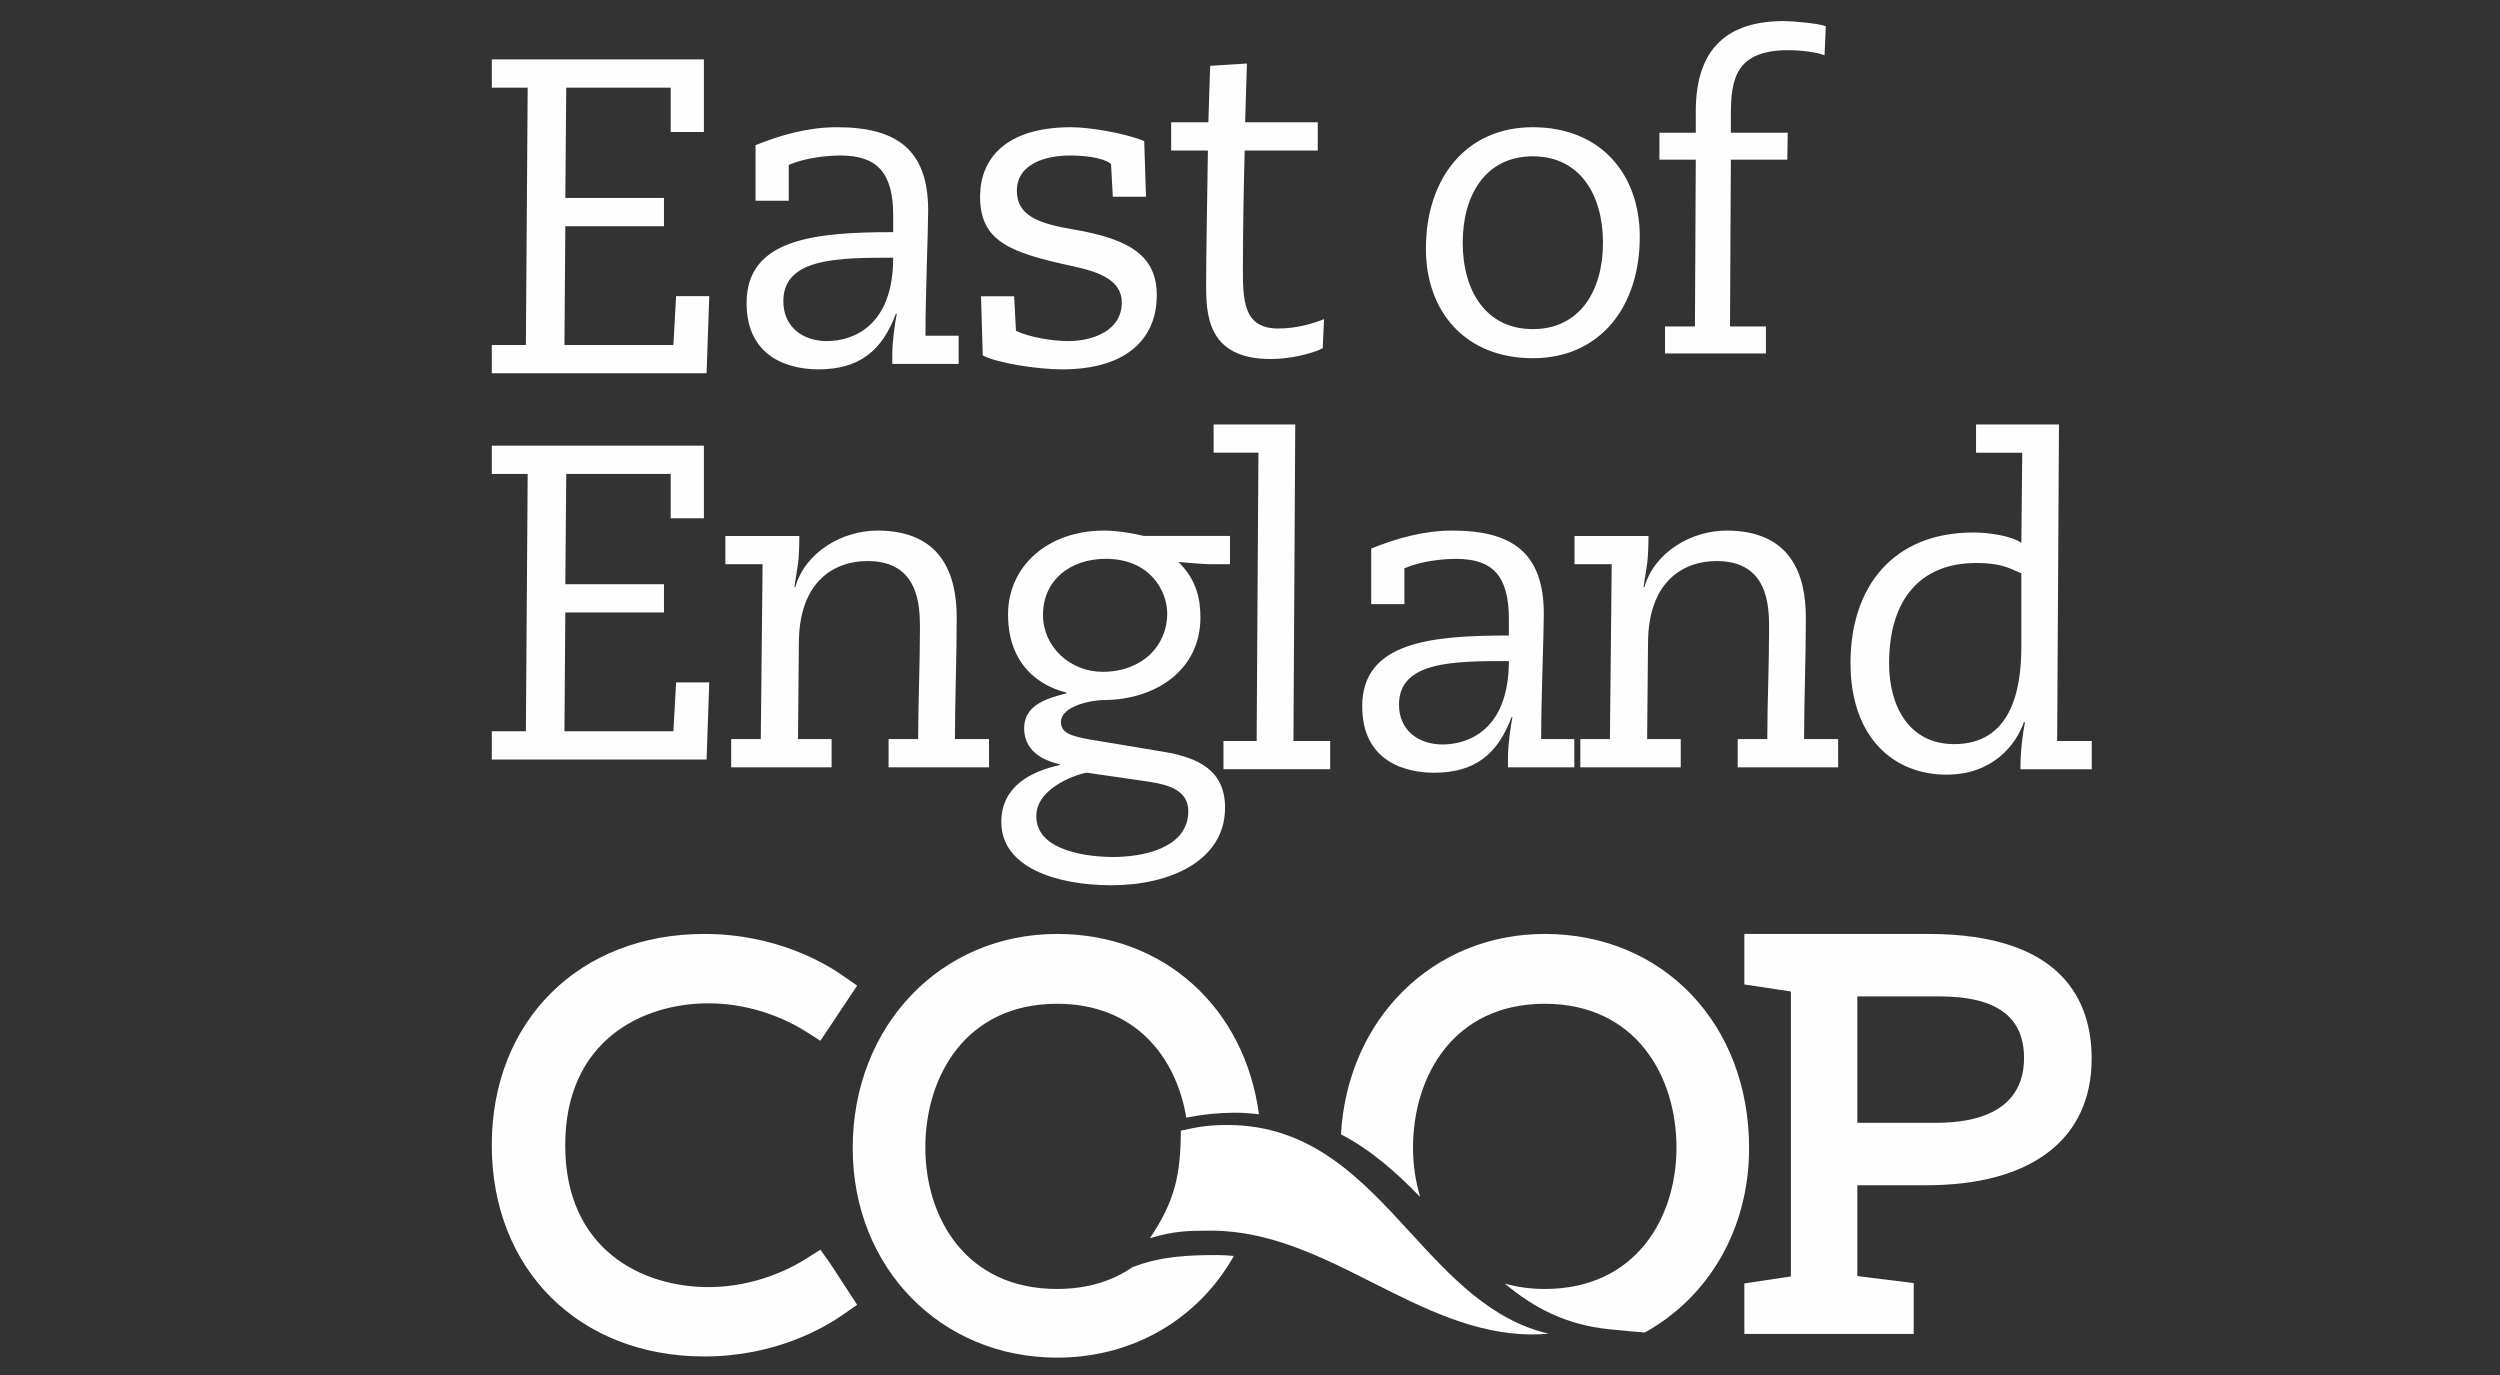 <?xml version="1.0" encoding="UTF-8" standalone="no"?> <svg xmlns="http://www.w3.org/2000/svg" xmlns:xlink="http://www.w3.org/1999/xlink" xmlns:serif="http://www.serif.com/" width="100%" height="100%" viewBox="0 0 100 55" version="1.1" xml:space="preserve" style="fill-rule:evenodd;clip-rule:evenodd;stroke-linejoin:round;stroke-miterlimit:2;"><rect x="0" y="0" width="100" height="55" fill="#333333" stroke="none"/> <g transform="matrix(0.849,0,0,0.849,13.728,-8.648)"> <path d="M8.692,14.315L7.002,14.315L7.002,12.985L16.994,12.985L16.994,16.405L15.43,16.405L15.43,14.315L10.509,14.315L10.465,19.511L15.113,19.511L15.113,20.842L10.465,20.842L10.424,26.44L15.557,26.44L15.684,24.138L17.247,24.138L17.12,27.772L7.001,27.772L7.001,26.44L8.607,26.44L8.692,14.315ZM25.912,22.328C23.335,22.328 20.737,22.328 20.737,24.376C20.737,25.602 21.665,26.256 22.785,26.256C23.969,26.256 25.912,25.602 25.912,22.328ZM20.991,19.644L19.427,19.644L19.427,17.025C20.631,16.539 21.919,16.18 23.251,16.18C26.06,16.18 27.56,17.215 27.56,20.11C27.56,21.06 27.433,24.038 27.433,26.004L28.996,26.004L28.996,27.334L25.87,27.334L25.87,26.89C25.87,26.256 25.998,25.39 26.082,24.968L26.04,24.968C25.385,26.722 24.308,27.588 22.386,27.588C21.139,27.588 19.005,27.122 19.005,24.461C19.005,21.419 22.258,21.123 25.913,21.123L25.913,20.342C25.913,18.292 25.131,17.512 23.419,17.512C22.807,17.512 21.773,17.617 20.991,17.955L20.991,19.644ZM37.823,19.455L36.26,19.455L36.175,17.913C35.775,17.574 34.76,17.512 34.253,17.512C33.154,17.512 31.739,17.87 31.739,19.18C31.739,20.363 32.795,20.722 34.401,20.996C37.168,21.462 38.331,22.306 38.331,24.102C38.331,26.046 37.021,27.588 33.873,27.588C32.689,27.588 30.81,27.291 30.133,26.933L30.05,24.144L31.612,24.144L31.697,25.771C32.352,26.088 33.451,26.256 34.167,26.256C35.309,26.256 36.683,25.771 36.683,24.44C36.683,23.362 35.563,22.983 34.38,22.73C31.464,22.095 30.006,21.588 30.006,19.455C30.006,17.702 31.169,16.18 34.296,16.18C35.204,16.18 36.894,16.476 37.739,16.835L37.823,19.455ZM39.008,15.947L40.761,15.947L40.846,13.286L42.578,13.18L42.494,15.947L45.916,15.947L45.916,17.279L42.473,17.279C42.423,19.102 42.395,20.925 42.388,22.749C42.388,24.313 42.388,25.664 44.057,25.664C44.945,25.664 45.747,25.411 46.212,25.221L46.148,26.594C45.598,26.869 44.586,27.101 43.698,27.101C40.656,27.101 40.656,24.925 40.656,23.532C40.656,22.201 40.72,18.862 40.74,17.279L39.008,17.279L39.008,15.947ZM56.049,25.692C58.266,25.692 59.354,23.879 59.354,21.621C59.354,19.364 58.266,17.551 56.049,17.551C53.832,17.551 52.745,19.364 52.745,21.621C52.745,23.879 53.832,25.692 56.049,25.692M56.049,16.18C59.214,16.18 61.087,18.357 61.087,21.34C61.087,24.645 59.214,27.063 56.049,27.063C52.885,27.063 51.011,24.886 51.011,21.903C51.011,18.599 52.885,16.18 56.049,16.18M69.792,12.792C69.469,12.651 68.684,12.55 68.099,12.55C65.64,12.55 65.378,13.86 65.378,15.593L65.378,16.439L68.058,16.439L68.038,17.709L65.378,17.709L65.338,25.568L67.031,25.568L67.031,26.838L62.276,26.838L62.276,25.568L63.686,25.568L63.726,17.709L62.013,17.709L62.013,16.439L63.726,16.439L63.726,15.432C63.726,12.388 65.298,11.179 67.878,11.179C68.24,11.179 69.49,11.28 69.852,11.422L69.792,12.792ZM8.692,32.514L7.002,32.514L7.002,31.184L16.994,31.184L16.994,34.604L15.43,34.604L15.43,32.514L10.509,32.514L10.465,37.71L15.113,37.71L15.113,39.041L10.465,39.041L10.424,44.639L15.557,44.639L15.684,42.337L17.247,42.337L17.12,45.97L7.001,45.97L7.001,44.64L8.607,44.64L8.692,32.514ZM25.694,45.007L27.088,45.007C27.088,43.317 27.173,41.542 27.173,39.789C27.173,38.733 27.13,36.619 24.701,36.619C23.16,36.619 21.468,37.549 21.468,40.507L21.427,45.007L23.011,45.007L23.011,46.337L18.28,46.337L18.28,45.007L19.674,45.007L19.759,36.768L18.005,36.768L18.005,35.438L21.491,35.438C21.491,35.86 21.469,36.451 21.428,36.748L21.258,37.846L21.3,37.846C21.766,36.198 23.519,35.184 25.167,35.184C28.167,35.184 28.905,37.211 28.905,39.282C28.905,41.14 28.821,43.316 28.821,45.007L30.427,45.007L30.427,46.337L25.695,46.337L25.695,45.007L25.694,45.007ZM32.971,39.156C32.971,40.677 34.26,41.838 35.781,41.838C37.639,41.838 38.823,40.613 38.823,39.092C38.823,38.036 38.021,36.515 35.929,36.515C34.217,36.515 32.971,37.55 32.971,39.155L32.971,39.156ZM35.041,46.592C34.831,46.592 32.654,47.204 32.654,48.642C32.654,50.33 35.211,50.563 36.288,50.563C37.639,50.563 39.816,50.161 39.816,48.408C39.816,47.436 38.928,47.162 37.957,47.015L35.042,46.592L35.041,46.592ZM41.781,36.768L40.809,36.768C40.513,36.768 39.647,36.683 39.351,36.663C40.218,37.508 40.387,38.438 40.387,39.283C40.387,41.712 38.337,43.17 35.781,43.17C35.337,43.17 33.817,43.424 33.817,44.204C33.817,44.754 34.324,44.902 35.697,45.113L38.611,45.599C40.301,45.873 41.548,46.487 41.548,48.239C41.548,50.753 38.928,51.894 36.204,51.894C33.584,51.894 31.007,51.049 31.007,48.915C31.007,47.267 32.337,46.549 33.753,46.233L33.753,46.19C32.887,46 32.083,45.514 32.083,44.5C32.083,43.381 33.183,43.086 34.07,42.852L34.07,42.811C33.331,42.641 31.323,41.902 31.323,39.134C31.323,36.874 33.183,35.184 35.843,35.184C36.436,35.184 37.239,35.311 37.724,35.437L41.781,35.437L41.781,36.768Z" style="fill:rgb(254,254,254);"></path> </g> <g transform="matrix(0.849,0,0,0.849,13.728,-8.648)"> <path d="M43.12,31.513L41.01,31.513L41.01,30.183L44.855,30.183L44.77,45.097L46.5,45.097L46.5,46.427L41.473,46.427L41.473,45.097L43.036,45.097L43.12,31.513ZM54.92,41.332C52.342,41.332 49.743,41.332 49.743,43.381C49.743,44.606 50.673,45.261 51.793,45.261C52.975,45.261 54.919,44.606 54.919,41.331L54.92,41.332ZM49.997,38.649L48.434,38.649L48.434,36.03C49.638,35.543 50.926,35.184 52.257,35.184C55.067,35.184 56.566,36.22 56.566,39.114C56.566,40.064 56.441,43.044 56.441,45.008L58.003,45.008L58.003,46.338L54.877,46.338L54.877,45.895C54.877,45.26 55.003,44.395 55.088,43.973L55.046,43.973C54.391,45.726 53.313,46.593 51.392,46.593C50.145,46.593 48.01,46.127 48.01,43.466C48.01,40.423 51.264,40.128 54.92,40.128L54.92,39.346C54.92,37.296 54.137,36.516 52.426,36.516C51.814,36.516 50.779,36.621 49.997,36.96L49.997,38.649ZM65.701,45.007L67.095,45.007C67.095,43.317 67.18,41.542 67.18,39.789C67.18,38.733 67.138,36.619 64.709,36.619C63.166,36.619 61.476,37.549 61.476,40.507L61.434,45.007L63.017,45.007L63.017,46.337L58.287,46.337L58.287,45.007L59.68,45.007L59.765,36.768L58.012,36.768L58.012,35.438L61.498,35.438C61.498,35.86 61.476,36.451 61.434,36.748L61.265,37.846L61.307,37.846C61.772,36.198 63.527,35.184 65.173,35.184C68.173,35.184 68.912,37.211 68.912,39.282C68.912,41.14 68.828,43.316 68.828,45.007L70.433,45.007L70.433,46.337L65.701,46.337L65.701,45.007ZM79.064,37.197C78.662,37.05 78.262,36.711 76.931,36.711C74.353,36.711 72.833,38.38 72.833,41.444C72.833,43.471 73.783,45.245 75.896,45.245C78.536,45.245 79.064,42.795 79.064,40.662L79.064,37.197ZM80.754,45.097L82.382,45.097L82.382,46.429L79.022,46.429C79.022,45.541 79.127,44.759 79.233,44.232L79.192,44.189C78.812,45.288 77.712,46.683 75.537,46.683C73.044,46.683 71.015,44.929 71.015,41.422C71.015,37.831 73.023,35.274 76.805,35.274C77.437,35.274 78.536,35.402 79.065,35.761L79.107,31.515L76.93,31.515L76.93,30.183L80.837,30.183L80.752,45.098L80.754,45.097ZM71.337,63.087L75.031,63.087C78.47,63.087 79.192,61.43 79.192,60.039C79.192,58.082 77.885,57.13 75.197,57.13L71.337,57.13L71.337,63.087ZM73.994,73.032L66.014,73.032L66.014,70.654L68.207,70.324L68.207,56.898L66.014,56.568L66.014,54.188L74.675,54.188C81.04,54.188 82.377,57.384 82.377,60.067C82.377,63.855 79.54,66.028 74.592,66.028L71.337,66.028L71.337,70.308L73.994,70.638L73.994,73.032Z" style="fill:rgb(254,254,254);"></path> </g> <g transform="matrix(0.849,0,0,0.849,13.728,-8.648)"> <path d="M56.61,54.188C51.33,54.188 47.312,58.205 47.01,63.631C48.436,64.369 49.628,65.433 50.74,66.581C50.516,65.825 50.403,65.041 50.404,64.253C50.404,60.881 52.324,57.478 56.61,57.478C60.897,57.478 62.816,60.881 62.816,64.253C62.816,67.569 60.897,70.915 56.61,70.915C55.92,70.915 55.298,70.821 54.73,70.661C56.07,71.782 57.57,72.594 59.61,72.809C60.41,72.891 60.953,72.94 61.319,72.967C64.3,71.327 66.238,68.127 66.238,64.278C66.238,58.432 62.188,54.188 56.61,54.188M41.213,69.317C39.893,69.317 38.523,69.361 37.178,69.894C36.253,70.529 35.081,70.915 33.633,70.915C29.346,70.915 27.427,67.57 27.427,64.253C27.427,60.881 29.346,57.478 33.633,57.478C37.318,57.478 39.25,59.995 39.721,62.843C40.466,62.692 41.225,62.614 41.985,62.61C42.388,62.61 42.772,62.641 43.145,62.686C42.478,57.681 38.69,54.188 33.633,54.188C28.144,54.188 24.005,58.528 24.005,64.279C24.005,69.907 28.145,74.15 33.633,74.15C37.283,74.15 40.325,72.269 41.963,69.359C41.714,69.334 41.463,69.32 41.213,69.317" style="fill:rgb(254,254,254);"></path> </g> <g transform="matrix(0.849,0,0,0.849,13.728,-8.648)"> <path d="M40.894,68.167C43.654,68.167 46.134,69.42 48.531,70.632C50.894,71.824 53.334,73.057 56.013,73.057C56.274,73.057 56.535,73.046 56.796,73.022C54.065,72.39 52.156,70.306 50.298,68.28C48.007,65.777 45.634,63.19 41.665,63.19C40.858,63.19 40.365,63.249 39.463,63.458C39.46,65.542 39.178,66.782 38.008,68.523C39.108,68.185 39.806,68.167 40.894,68.167" style="fill:white;"></path> </g> <g transform="matrix(0.849,0,0,0.849,13.728,-8.648)"> <path d="M17.015,74.095C11.119,74.095 7,70.003 7,64.142C7,58.282 11.118,54.188 17.014,54.188C20.399,54.188 22.727,55.578 23.57,56.175L24.214,56.622L22.482,59.222L21.82,58.798C21.187,58.395 19.472,57.456 17.21,57.456C14.096,57.456 10.46,59.207 10.46,64.142C10.46,69.077 14.096,70.827 17.21,70.827C19.472,70.827 21.187,69.889 21.82,69.485L22.482,69.065L22.938,69.702L24.214,71.66L23.567,72.11C22.727,72.706 20.397,74.095 17.014,74.095" style="fill:rgb(254,254,254);"></path> </g> </svg> 
